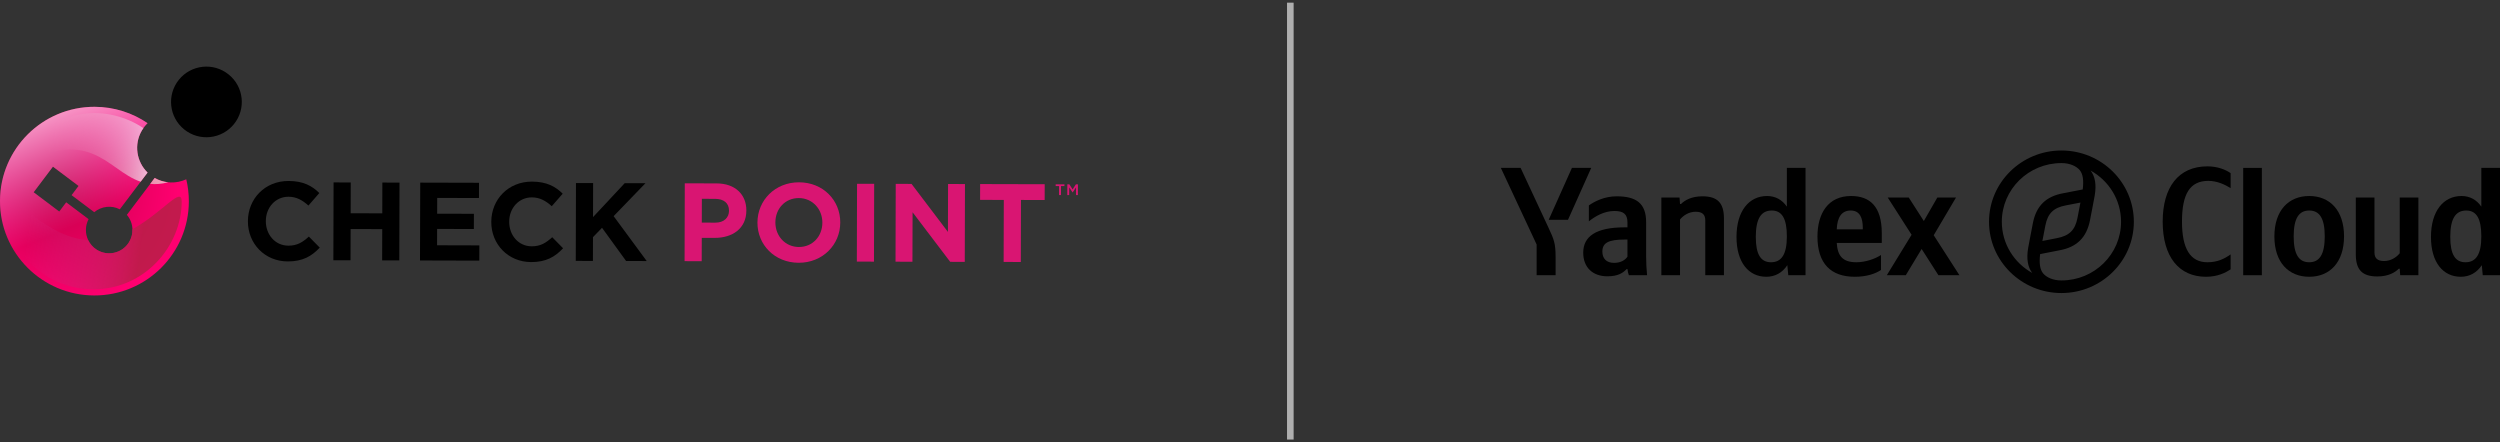 <?xml version="1.0" encoding="UTF-8"?> <svg xmlns="http://www.w3.org/2000/svg" width="424" height="75" viewBox="0 0 424 75" fill="none"><rect x="0" y="0" width="424" height="75" fill="#333333" stroke="none"/> <path d="M42.045 37.535V37.5C42.057 33.749 44.895 30.68 48.955 30.692C51.446 30.7 52.937 31.53 54.159 32.739L52.305 34.864C51.286 33.936 50.251 33.367 48.932 33.367C46.702 33.363 45.094 35.207 45.086 37.469V37.508C45.078 39.77 46.644 41.661 48.908 41.664C50.419 41.668 51.344 41.068 52.383 40.124L54.229 41.996C52.867 43.447 51.356 44.343 48.803 44.339C44.914 44.332 42.037 41.325 42.045 37.535Z" fill="black"></path> <path d="M56.575 30.938L59.484 30.946L59.472 36.167L64.836 36.182L64.848 30.961L67.756 30.969L67.721 44.168L64.813 44.16L64.828 38.861L59.464 38.845L59.449 44.145L56.54 44.137L56.575 30.938Z" fill="black"></path> <path d="M71.273 30.973L81.24 31L81.233 33.585L74.151 33.566L74.143 36.245L80.374 36.26L80.366 38.841L74.135 38.826L74.127 41.598L81.299 41.618L81.291 44.203L71.231 44.175L71.273 30.973Z" fill="black"></path> <path d="M83.322 37.644V37.609C83.334 33.858 86.172 30.79 90.228 30.801C92.719 30.809 94.211 31.64 95.433 32.848L93.578 34.973C92.563 34.045 91.525 33.476 90.201 33.476C87.976 33.472 86.367 35.316 86.36 37.578V37.617C86.352 39.879 87.913 41.77 90.178 41.774C91.689 41.778 92.614 41.177 93.656 40.233L95.499 42.105C94.136 43.556 92.626 44.452 90.076 44.449C86.192 44.437 83.311 41.434 83.322 37.644Z" fill="black"></path> <path d="M97.684 31.043L100.593 31.051L100.577 36.822L105.953 31.066L109.467 31.074L104.072 36.658L109.682 44.273L106.187 44.265L102.104 38.635L100.57 40.218L100.558 44.254L97.649 44.246L97.684 31.043Z" fill="black"></path> <path d="M116.139 31.09L121.534 31.105C124.685 31.113 126.59 32.985 126.582 35.683V35.718C126.574 38.775 124.193 40.35 121.226 40.343L119.02 40.339L119.008 44.3L116.104 44.293L116.139 31.09ZM121.331 37.761C122.783 37.765 123.634 36.9 123.638 35.769V35.73C123.642 34.428 122.74 33.73 121.284 33.726L119.035 33.718L119.024 37.754L121.331 37.761Z" fill="#D91572"></path> <path d="M128.464 37.761V37.726C128.476 33.975 131.447 30.907 135.522 30.918C139.598 30.93 142.518 33.971 142.507 37.722V37.761C142.495 41.512 139.524 44.577 135.448 44.566C131.376 44.554 128.456 41.512 128.464 37.761ZM139.473 37.789V37.754C139.481 35.488 137.818 33.601 135.479 33.593C133.137 33.585 131.509 35.43 131.505 37.695V37.734C131.497 39.996 133.157 41.887 135.495 41.891C137.841 41.895 139.465 40.05 139.473 37.789Z" fill="#D91572"></path> <path d="M145.356 31.168L148.261 31.176L148.226 44.374L145.321 44.367L145.356 31.168Z" fill="#D91572"></path> <path d="M151.916 31.183L154.598 31.191L160.77 39.333L160.79 31.207L163.659 31.215L163.624 44.413L161.153 44.406L154.774 35.999L154.75 44.39L151.881 44.382L151.916 31.183Z" fill="#D91572"></path> <path d="M170.245 33.909L166.224 33.897L166.231 31.218L177.182 31.246L177.174 33.925L173.157 33.913L173.13 44.433L170.217 44.425L170.245 33.909Z" fill="#D91572"></path> <path d="M31.591 30.407C29.928 31.172 27.941 31.152 26.235 30.185L21.515 36.44C22.105 37.126 22.429 37.984 22.464 38.865C22.495 39.649 22.296 40.448 21.835 41.158C20.652 42.986 18.204 43.509 16.373 42.327C15.741 41.918 15.269 41.36 14.964 40.733C14.433 39.629 14.425 38.307 15.027 37.169L11.228 34.315L10.049 35.878L5.704 32.611L8.975 28.271L13.32 31.538L12.142 33.102L15.983 35.987C17.182 34.985 18.892 34.767 20.32 35.5L25.021 29.269C23.143 27.432 22.671 24.5 24.053 22.13C24.326 21.662 24.654 21.252 25.025 20.893C22.468 19.151 19.38 18.129 16.049 18.117C7.211 18.098 0.023 25.237 5.73733e-05 34.073C-0.023 42.904 7.129 50.087 15.971 50.11C24.814 50.134 32.005 42.99 32.029 34.159C32.032 32.864 31.876 31.608 31.591 30.407Z" fill="url(#paint0_radial_639_522)"></path> <path d="M25.028 20.893L25.033 20.898L25.028 20.893Z" fill="white"></path> <path opacity="0.85" d="M22.464 38.865C22.495 39.649 22.296 40.448 21.835 41.158C20.652 42.986 18.205 43.509 16.374 42.327C15.741 41.918 15.269 41.36 14.964 40.733C6.532 40.152 0.766 30.423 0.66 34.123C0.453 41.403 6.914 49.042 15.761 49.065C24.603 49.089 30.795 41.669 30.815 34.201C30.823 31.46 27.578 36.073 22.464 38.865Z" fill="url(#paint1_linear_639_522)"></path> <path d="M39.685 21.041C37.608 23.619 33.829 24.032 31.248 21.958C28.668 19.88 28.258 16.113 30.335 13.532C32.412 10.954 36.187 10.545 38.767 12.623C41.356 14.69 41.762 18.468 39.685 21.041Z" fill="black"></path> <path d="M24.056 22.13C24.139 21.989 24.236 21.864 24.326 21.736C21.507 19.817 17.673 18.784 14.125 19.322C10.31 19.813 6.746 22.001 4.665 24.418C2.491 26.766 1.647 28.922 1.612 29.031C15.276 20.695 18.025 28.875 23.857 30.821L25.029 29.269C23.147 27.432 22.674 24.5 24.056 22.13Z" fill="url(#paint2_linear_639_522)"></path> <path d="M25.479 31.187C26.392 31.281 27.395 31.211 28.516 30.915C27.735 30.833 26.958 30.595 26.232 30.181L25.479 31.187Z" fill="url(#paint3_linear_639_522)"></path> <path d="M16.377 42.324C14.644 41.2 14.086 38.955 15.034 37.165L11.236 34.311L10.057 35.874L5.712 32.607L8.983 28.267L13.328 31.534L12.149 33.098L15.991 35.983C17.189 34.981 18.899 34.763 20.328 35.496L25.029 29.265C23.151 27.428 22.678 24.496 24.061 22.125C24.334 21.658 24.662 21.248 25.033 20.89C22.476 19.146 19.387 18.125 16.057 18.113C7.211 18.098 0.023 25.237 5.73734e-05 34.073C-0.023 42.904 7.129 50.087 15.971 50.11L16.377 42.324Z" fill="url(#paint4_linear_639_522)"></path> <path d="M179.94 33.082H179.616L179.62 31.554H179.042V31.258L180.526 31.261V31.558H179.948L179.94 33.082Z" fill="#D91572"></path> <path d="M181.919 32.638H181.908L181.338 31.78L181.334 33.082H181.014L181.018 31.258H181.361L181.915 32.123L182.474 31.261H182.817L182.813 33.086H182.493L182.497 31.776L181.919 32.638Z" fill="#D91572"></path> <path d="M263.83 46.678V43.587C263.83 41.256 263.538 40.575 262.633 38.637L257.897 28.475H254.544L260.611 41.466V46.678H263.83ZM265.933 37.275L269.871 28.475H266.598L262.66 37.275H265.933ZM299.566 46.94C301.056 46.94 302.28 46.259 303.132 44.975L303.291 46.678H306.218V28.475H303.052V35.049C302.254 33.871 301.083 33.242 299.699 33.242C296.639 33.242 294.51 35.783 294.51 40.183C294.51 44.53 296.586 46.94 299.566 46.94ZM319.017 45.787V43.247C318.033 43.902 316.383 44.478 314.839 44.478C312.525 44.478 311.646 43.404 311.513 41.204H319.15V39.554C319.15 34.971 317.101 33.242 313.935 33.242C310.076 33.242 308.24 36.149 308.24 40.13C308.24 44.714 310.529 46.94 314.573 46.94C316.596 46.94 318.086 46.416 319.017 45.787ZM279.184 37.694C279.184 34.499 277.534 33.294 274.181 33.294C272.106 33.294 270.429 34.159 269.471 34.84V37.537C270.483 36.725 272.026 35.783 273.809 35.783C275.325 35.783 276.017 36.306 276.017 37.721V38.559H275.512C270.669 38.559 268.514 40.104 268.514 42.854C268.514 45.395 270.163 46.861 272.611 46.861C274.474 46.861 275.272 46.259 275.884 45.63H276.017C276.044 45.971 276.15 46.416 276.257 46.678H279.343C279.237 45.604 279.184 44.53 279.184 43.456V37.694ZM284.931 37.223C285.517 36.516 286.448 35.913 287.592 35.913C288.71 35.913 289.215 36.385 289.215 37.38V46.678H292.382V37.066C292.382 34.447 291.317 33.294 288.736 33.294C286.847 33.294 285.729 33.975 285.091 34.604H284.931L284.851 33.504H281.765V46.678H284.931V37.223ZM328.756 46.678H332.321L327.958 39.895L331.736 33.504H328.57L326.281 37.485L323.727 33.504H320.161L324.206 39.816L320.002 46.678H323.221L325.909 42.225L328.756 46.678ZM300.497 35.704C302.2 35.704 303.052 37.04 303.052 40.078C303.052 43.142 302.147 44.478 300.364 44.478C298.635 44.478 297.783 43.168 297.783 40.183C297.783 37.066 298.688 35.704 300.497 35.704ZM313.882 35.704C315.451 35.704 315.93 36.987 315.93 38.637V38.899H311.513C311.593 36.804 312.365 35.704 313.882 35.704ZM276.017 43.535C275.618 44.111 274.873 44.583 273.755 44.583C272.425 44.583 271.76 43.823 271.76 42.671C271.76 41.152 272.851 40.628 275.565 40.628H276.017V43.535Z" fill="black"></path> <path fill-rule="evenodd" clip-rule="evenodd" d="M359.731 37.612C359.731 43.112 355.207 47.564 349.619 47.564C348.157 47.564 347.065 47.024 346.519 46.369C345.973 45.714 345.819 44.641 346.007 43.092L349.262 42.457C352.235 41.921 353.873 40.293 354.46 37.374C354.532 36.965 354.614 36.556 354.691 36.169C354.723 36.011 354.754 35.856 354.784 35.706C354.872 35.232 354.958 34.782 355.036 34.369C355.119 33.934 355.194 33.54 355.256 33.204C355.589 31.306 355.318 29.905 354.569 28.93C357.651 30.635 359.731 33.882 359.731 37.612ZM349.619 27.659C344.031 27.659 339.508 32.112 339.508 37.612C339.508 41.341 341.588 44.589 344.669 46.294C343.92 45.319 343.649 43.918 343.982 42.02C344.054 41.634 344.139 41.179 344.235 40.671C344.302 40.317 344.373 39.938 344.448 39.538C344.477 39.388 344.508 39.233 344.54 39.075C344.618 38.687 344.699 38.279 344.771 37.87C345.338 34.931 346.976 33.303 349.949 32.767L353.231 32.131C353.419 30.582 353.266 29.51 352.72 28.855C352.173 28.2 351.081 27.659 349.619 27.659ZM361.9 37.612C361.9 44.28 356.394 49.7 349.619 49.7C342.844 49.7 337.338 44.28 337.338 37.612C337.338 30.943 342.844 25.524 349.619 25.524C356.394 25.524 361.9 30.943 361.9 37.612ZM352.842 34.355L350.374 34.832C348.271 35.229 347.3 36.182 346.895 38.247C346.801 38.709 346.719 39.147 346.64 39.57C346.617 39.693 346.594 39.815 346.571 39.935C346.511 40.253 346.45 40.571 346.389 40.868L348.837 40.392C350.94 39.995 351.932 39.042 352.336 36.977C352.425 36.54 352.507 36.103 352.589 35.666C352.671 35.229 352.753 34.791 352.842 34.355Z" fill="black"></path> <path d="M374.136 46.94C376.132 46.94 377.489 46.233 378.314 45.683V43.142C377.249 43.902 376.079 44.478 374.376 44.478C371.449 44.478 370.065 42.147 370.065 37.59C370.065 32.902 371.395 30.675 374.535 30.675C375.999 30.675 377.356 31.304 378.314 31.906V29.366C377.462 28.764 376.079 28.213 374.376 28.213C369.453 28.213 366.792 31.775 366.792 37.59C366.792 43.561 369.559 46.94 374.136 46.94Z" fill="black"></path> <path d="M383.613 28.475H380.447V46.678H383.613V28.475Z" fill="black"></path> <path d="M391.642 33.242C388.157 33.242 385.735 35.678 385.735 40.104C385.735 44.504 388.157 46.94 391.642 46.94C395.128 46.94 397.55 44.504 397.55 40.078C397.55 35.678 395.128 33.242 391.642 33.242ZM391.642 44.478C389.886 44.478 389.008 43.142 389.008 40.104C389.008 37.04 389.886 35.704 391.642 35.704C393.399 35.704 394.277 37.04 394.277 40.078C394.277 43.142 393.399 44.478 391.642 44.478Z" fill="black"></path> <path d="M406.993 42.959C406.408 43.666 405.477 44.268 404.332 44.268C403.215 44.268 402.709 43.797 402.709 42.802V33.504H399.543V43.116C399.543 45.735 400.607 46.887 403.188 46.887C405.077 46.887 406.195 46.206 406.834 45.578H406.993L407.073 46.678H410.16V33.504H406.993V42.959Z" fill="black"></path> <path d="M417.348 46.94C418.838 46.94 420.062 46.259 420.913 44.975L421.073 46.678H424V28.475H420.834V35.049C420.035 33.871 418.865 33.242 417.481 33.242C414.421 33.242 412.292 35.783 412.292 40.183C412.292 44.53 414.368 46.94 417.348 46.94ZM418.279 35.704C419.982 35.704 420.834 37.04 420.834 40.078C420.834 43.142 419.929 44.478 418.146 44.478C416.416 44.478 415.565 43.168 415.565 40.183C415.565 37.066 416.47 35.704 418.279 35.704Z" fill="black"></path> <rect x="218.28" y="0.452" width="1.119" height="74.095" fill="#AFAFAF"></rect> <defs> <radialGradient id="paint0_radial_639_522" cx="0" cy="0" r="1" gradientUnits="userSpaceOnUse" gradientTransform="translate(9.589 31.718) rotate(0.149) scale(23.31 23.282)"> <stop stop-color="#C40047"></stop> <stop offset="0.887" stop-color="#FF0070"></stop> </radialGradient> <linearGradient id="paint1_linear_639_522" x1="4.716" y1="38.643" x2="24.043" y2="41.435" gradientUnits="userSpaceOnUse"> <stop stop-color="#D02685" stop-opacity="0"></stop> <stop offset="0.264" stop-color="#CC2579" stop-opacity="0.265"></stop> <stop offset="0.734" stop-color="#C0215B" stop-opacity="0.737"></stop> <stop offset="0.995" stop-color="#B81E47"></stop> </linearGradient> <linearGradient id="paint2_linear_639_522" x1="8.066" y1="23.897" x2="40.695" y2="29.107" gradientUnits="userSpaceOnUse"> <stop offset="0.006" stop-color="#D31C5B" stop-opacity="0"></stop> <stop offset="0.081" stop-color="#D63069" stop-opacity="0.125"></stop> <stop offset="0.235" stop-color="#DD648D" stop-opacity="0.381"></stop> <stop offset="0.453" stop-color="#E8B6C7" stop-opacity="0.742"></stop> <stop offset="0.608" stop-color="#F1F5F3"></stop> </linearGradient> <linearGradient id="paint3_linear_639_522" x1="8.571" y1="40.504" x2="32.092" y2="28.023" gradientUnits="userSpaceOnUse"> <stop offset="0.006" stop-color="#D31C5B" stop-opacity="0"></stop> <stop offset="0.187" stop-color="#D8225F" stop-opacity="0.356"></stop> <stop offset="0.436" stop-color="#E7346B" stop-opacity="0.845"></stop> <stop offset="0.515" stop-color="#ED3B70"></stop> <stop offset="0.625" stop-color="#ED6892"></stop> <stop offset="0.739" stop-color="#ED91AF"></stop> <stop offset="0.844" stop-color="#EDAEC5"></stop> <stop offset="0.934" stop-color="#EDC0D2"></stop> <stop offset="1" stop-color="#EDC6D7"></stop> </linearGradient> <linearGradient id="paint4_linear_639_522" x1="6.902" y1="15.122" x2="15.863" y2="37.429" gradientUnits="userSpaceOnUse"> <stop stop-color="white" stop-opacity="0.8"></stop> <stop offset="0.397" stop-color="#FFD6FF" stop-opacity="0.478"></stop> <stop offset="0.986" stop-color="#FF93FF" stop-opacity="0"></stop> </linearGradient> </defs> </svg> 